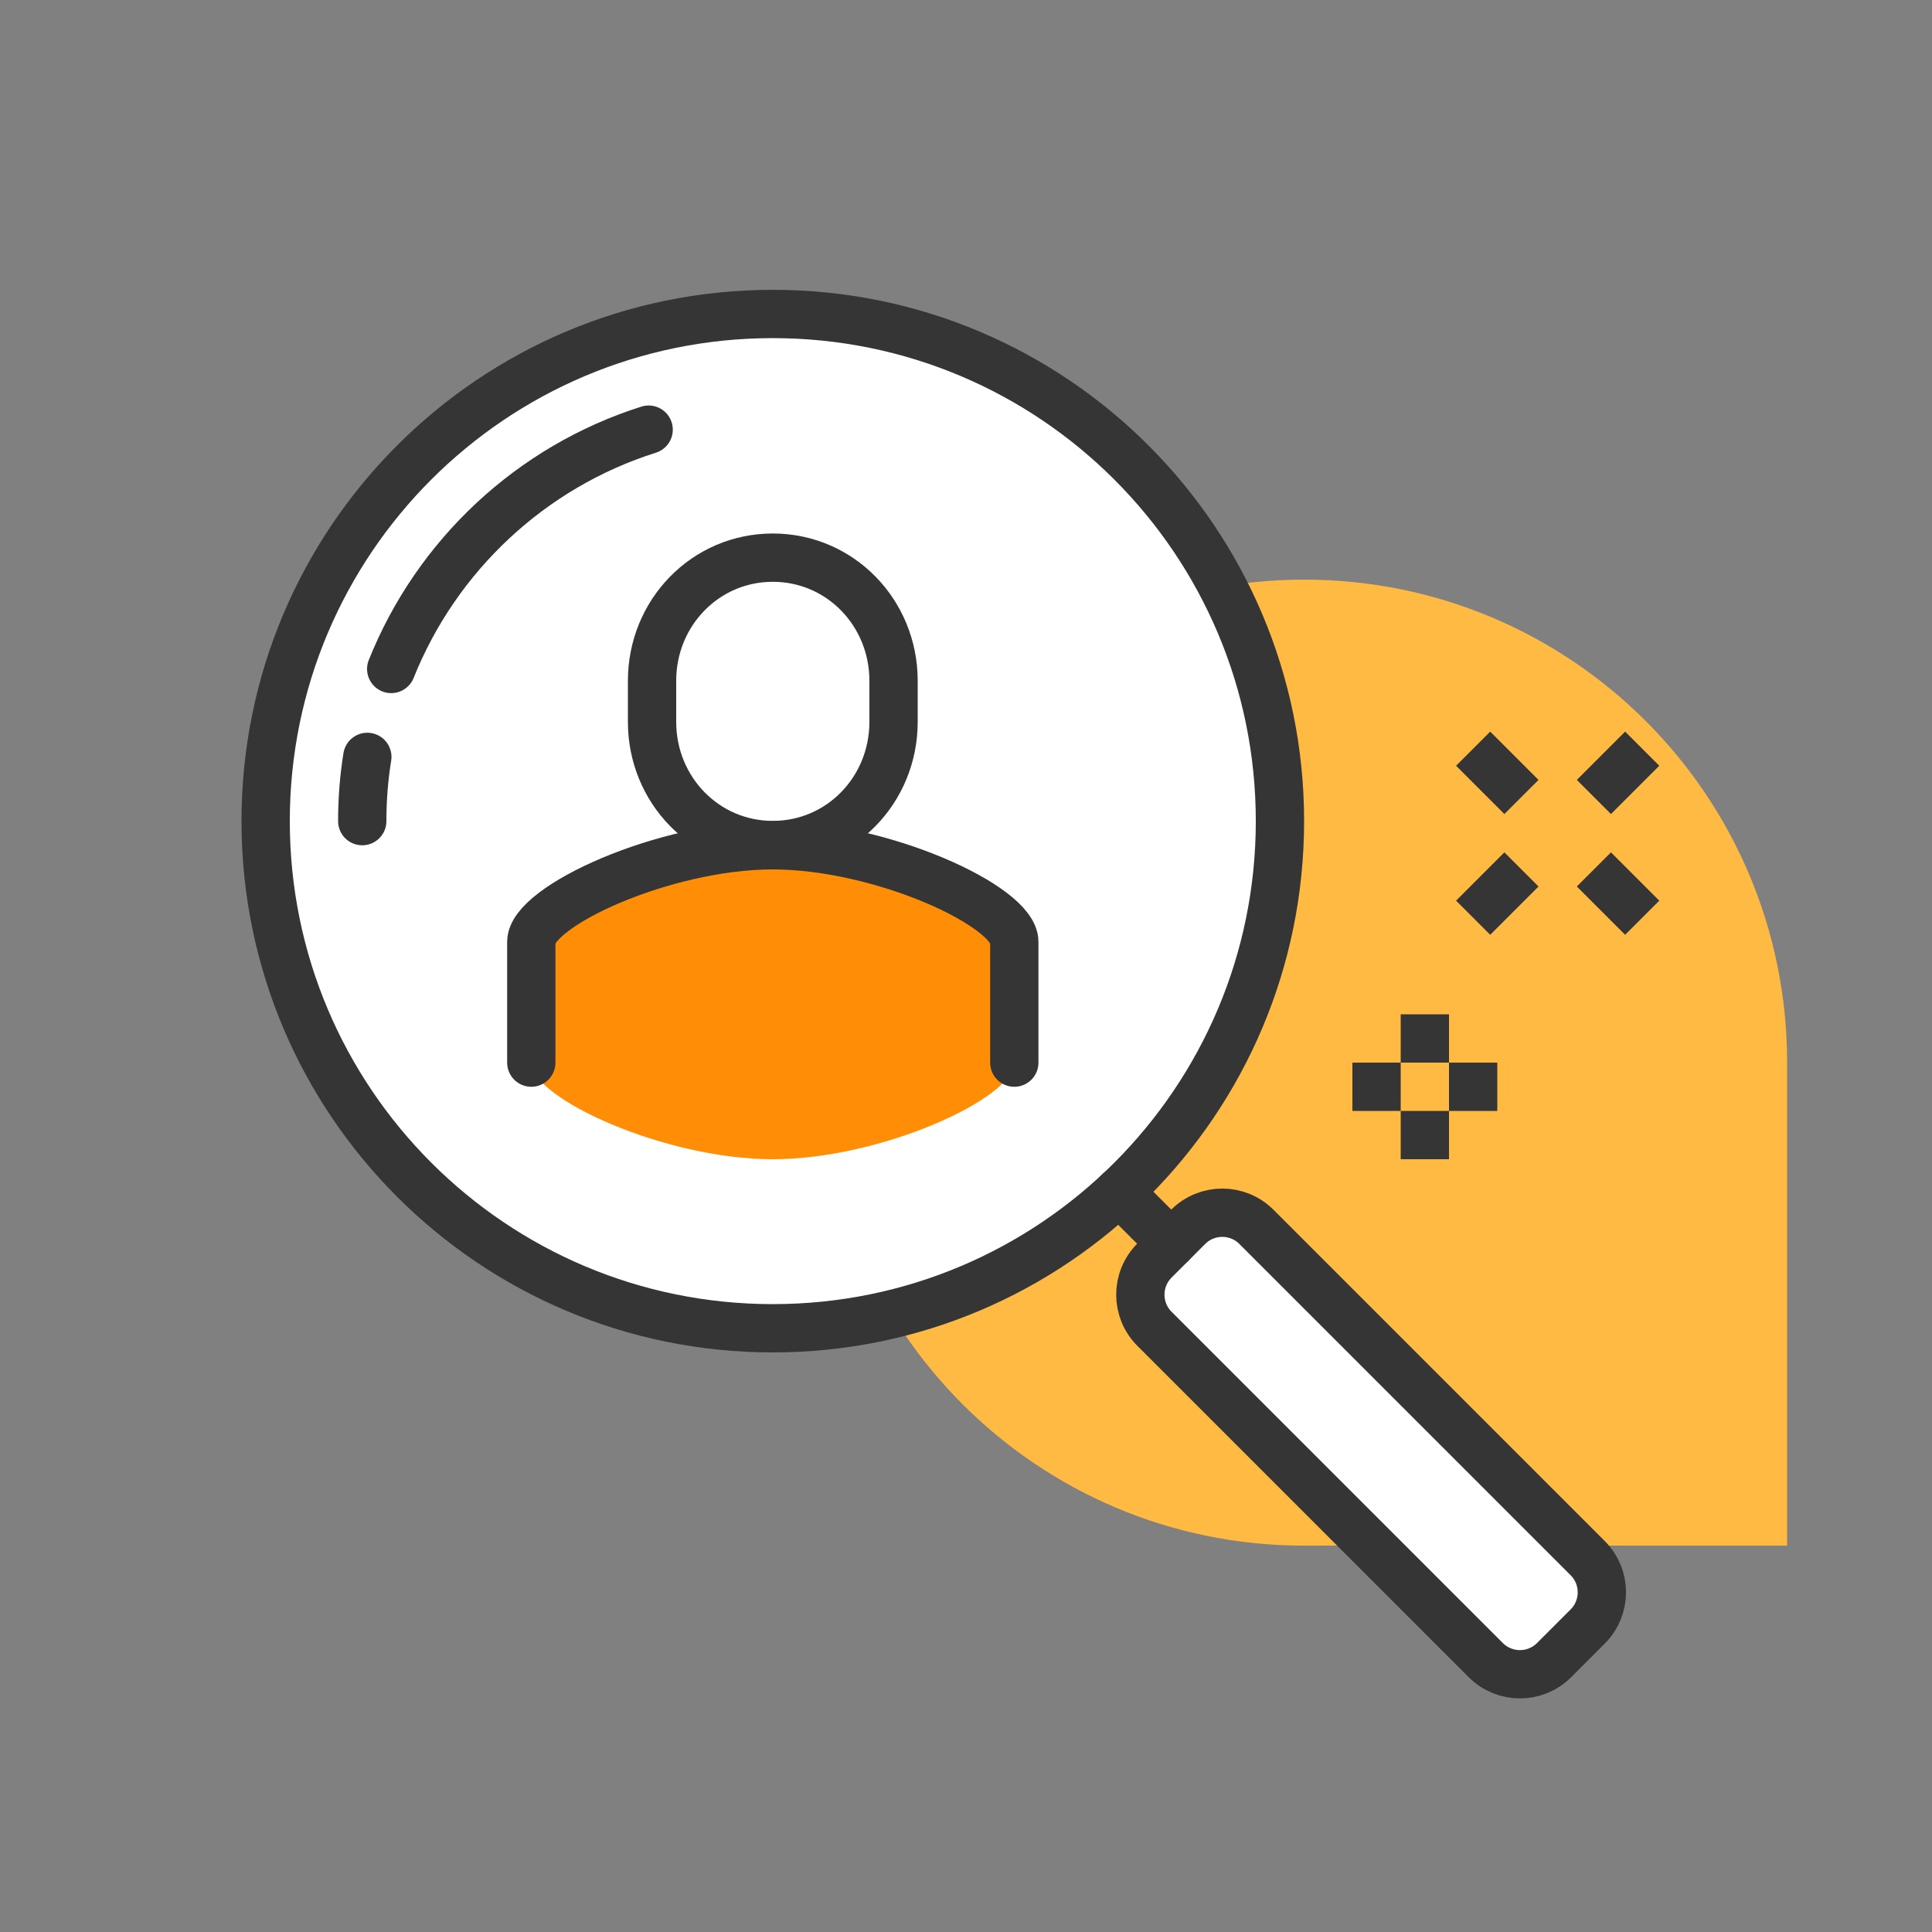 <svg width="80" height="80" viewBox="0 0 80 80" fill="none" xmlns="http://www.w3.org/2000/svg">
<rect x="0" y="0" width="80" height="80" fill="#808080" stroke="none"/>
<g clip-path="url(#clip0_13197_21730)">
<path d="M53.989 64.001C42.947 64.001 34 55.047 34 43.997C34 32.948 42.954 24.001 54.004 24.001C65.053 24.001 74 32.948 74 43.99V64.001H53.989Z" fill="#FFBA43"/>
<path d="M32 55.001C43.598 55.001 53 45.599 53 34.001C53 22.403 43.598 13.001 32 13.001C20.402 13.001 11 22.403 11 34.001C11 45.599 20.402 55.001 32 55.001Z" fill="white" stroke="#353535" stroke-width="2" stroke-miterlimit="10" stroke-linecap="round"/>
<path d="M16.199 27.701C18.079 23.001 21.989 19.331 26.859 17.791" stroke="#353535" stroke-width="2" stroke-miterlimit="10" stroke-linecap="round"/>
<path d="M15 34.001C15 33.091 15.07 32.211 15.21 31.341" stroke="#353535" stroke-width="2" stroke-miterlimit="10" stroke-linecap="round"/>
<path d="M49.198 50.802L47.805 52.195C47.024 52.977 47.024 54.243 47.805 55.024L61.523 68.742C62.304 69.523 63.57 69.523 64.351 68.742L65.744 67.349C66.525 66.568 66.525 65.301 65.744 64.52L52.026 50.802C51.245 50.021 49.979 50.021 49.198 50.802Z" fill="white" stroke="#353535" stroke-width="2" stroke-linecap="round" stroke-linejoin="round"/>
<path d="M48.5 51.501L46.34 49.341" stroke="#353535" stroke-width="2" stroke-miterlimit="10" stroke-linecap="round"/>
<path d="M32 35.001C27.51 35.001 22 37.531 22 39.001V44.001C22 45.471 27.51 48.001 32 48.001C36.49 48.001 42 45.471 42 44.001V39.001C42 37.531 36.49 35.001 32 35.001Z" fill="#FF8D06"/>
<path d="M32 34.991C34.79 34.991 37 32.711 37 29.891V28.191C37 25.371 34.79 23.091 32 23.091C29.21 23.091 27 25.371 27 28.191V29.891C27 32.711 29.21 34.991 32 34.991Z" fill="white" stroke="#353535" stroke-width="2" stroke-miterlimit="10"/>
<path d="M42 44.001V39.001C42 37.531 36.5 35.001 32 35.001C27.5 35.001 22 37.531 22 39.001V44.001" stroke="#353535" stroke-width="2" stroke-linecap="round" stroke-linejoin="round"/>
<path d="M59 42.001V44.001" stroke="#353535" stroke-width="2" stroke-miterlimit="10"/>
<path d="M59 46.001V48.001" stroke="#353535" stroke-width="2" stroke-miterlimit="10"/>
<path d="M58 45.001H56" stroke="#353535" stroke-width="2" stroke-miterlimit="10"/>
<path d="M62 45.001H60" stroke="#353535" stroke-width="2" stroke-miterlimit="10"/>
<path d="M63 36.001L61 38.001" stroke="#353535" stroke-width="2" stroke-miterlimit="10"/>
<path d="M68 31.001L66 33.001" stroke="#353535" stroke-width="2" stroke-miterlimit="10"/>
<path d="M66 36.001L68 38.001" stroke="#353535" stroke-width="2" stroke-miterlimit="10"/>
<path d="M61 31.001L63 33.001" stroke="#353535" stroke-width="2" stroke-miterlimit="10"/>
</g>
<defs>
<clipPath id="clip0_13197_21730">
<rect width="80" height="80" fill="white" transform="translate(0 0.001)"/>
</clipPath>
</defs>
</svg>
